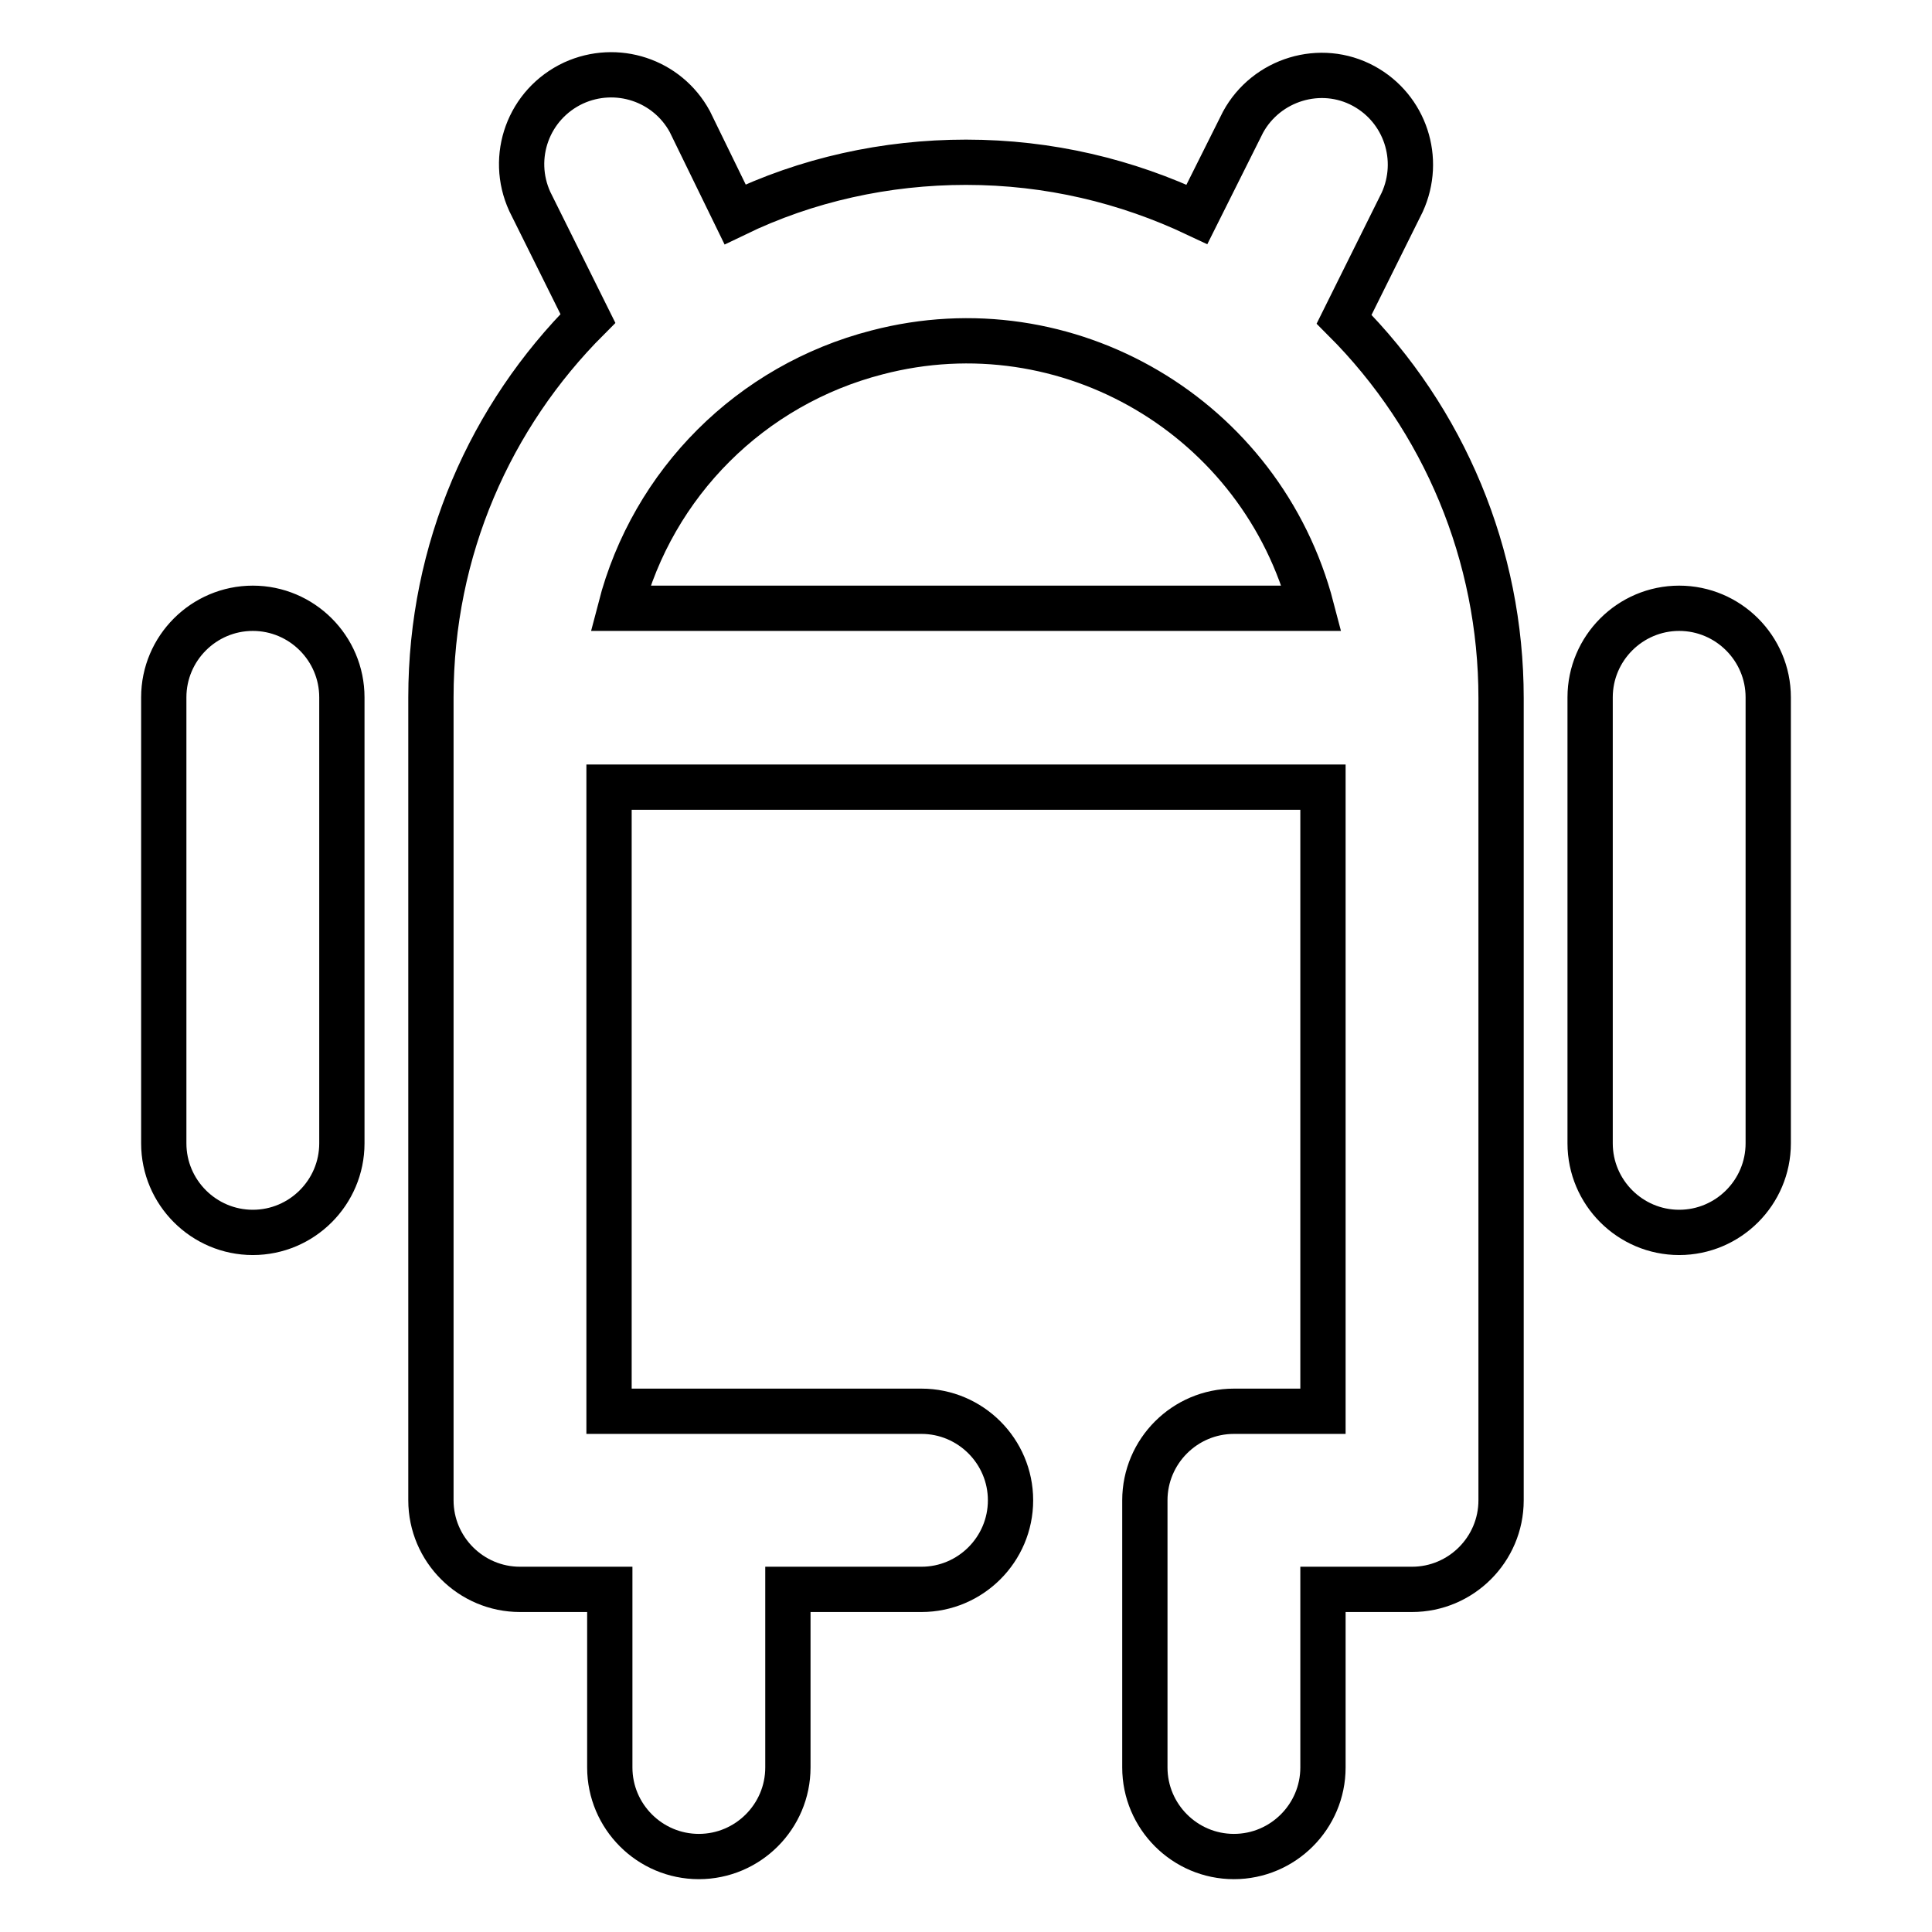 <?xml version="1.0" encoding="utf-8"?>
<!-- Svg Vector Icons : http://www.onlinewebfonts.com/icon -->
<!DOCTYPE svg PUBLIC "-//W3C//DTD SVG 1.1//EN" "http://www.w3.org/Graphics/SVG/1.1/DTD/svg11.dtd">
<svg version="1.1" xmlns="http://www.w3.org/2000/svg" xmlns:xlink="http://www.w3.org/1999/xlink" x="0px" y="0px" viewBox="0 0 256 256" enable-background="new 0 0 256 256" xml:space="preserve">
<g> <path stroke-width="6" fill-opacity="0" stroke="#000000"  d="M173.8,80.6c-6.6-25.3-32.4-40.5-57.6-33.9C99.5,51,86.5,64,82.2,80.6H173.8z M97.4,28.4 c9.5-4.6,20-6.9,30.6-6.9c11,0,21.3,2.5,30.6,6.9l6.1-12.2c3.1-5.7,10.3-7.9,16-4.8c5.5,3,7.7,9.7,5.1,15.4l-7.7,15.5 c13.3,13.3,20.8,31.3,20.8,50.2v106.3c0,6.5-5.3,11.8-11.8,11.8l0,0h-11.8v23.6c0,6.5-5.3,11.8-11.8,11.8 c-6.5,0-11.8-5.3-11.8-11.8v-35.4c0-6.5,5.3-11.8,11.8-11.8l0,0h11.8v-82.7H80.7v82.7h41.4c6.5,0,11.8,5.3,11.8,11.8 c0,6.5-5.3,11.8-11.8,11.8h-17.7v23.6c0,6.5-5.3,11.8-11.8,11.8s-11.8-5.3-11.8-11.8l0,0v-23.6H68.9c-6.5,0-11.8-5.3-11.8-11.8l0,0 V92.4c0-19.6,7.9-37.3,20.8-50.2l-7.7-15.5c-2.7-5.9-0.2-12.9,5.8-15.7c5.7-2.6,12.4-0.4,15.4,5.1L97.4,28.4z M21.7,92.4 c0-6.5,5.3-11.8,11.8-11.8c6.5,0,11.8,5.3,11.8,11.8v59.1c0,6.5-5.3,11.8-11.8,11.8c-6.5,0-11.8-5.3-11.8-11.8l0,0V92.4z  M210.7,92.4c0-6.5,5.3-11.8,11.8-11.8c6.5,0,11.8,5.3,11.8,11.8v59.1c0,6.5-5.3,11.8-11.8,11.8c-6.5,0-11.8-5.3-11.8-11.8V92.4z" /></g>
</svg>